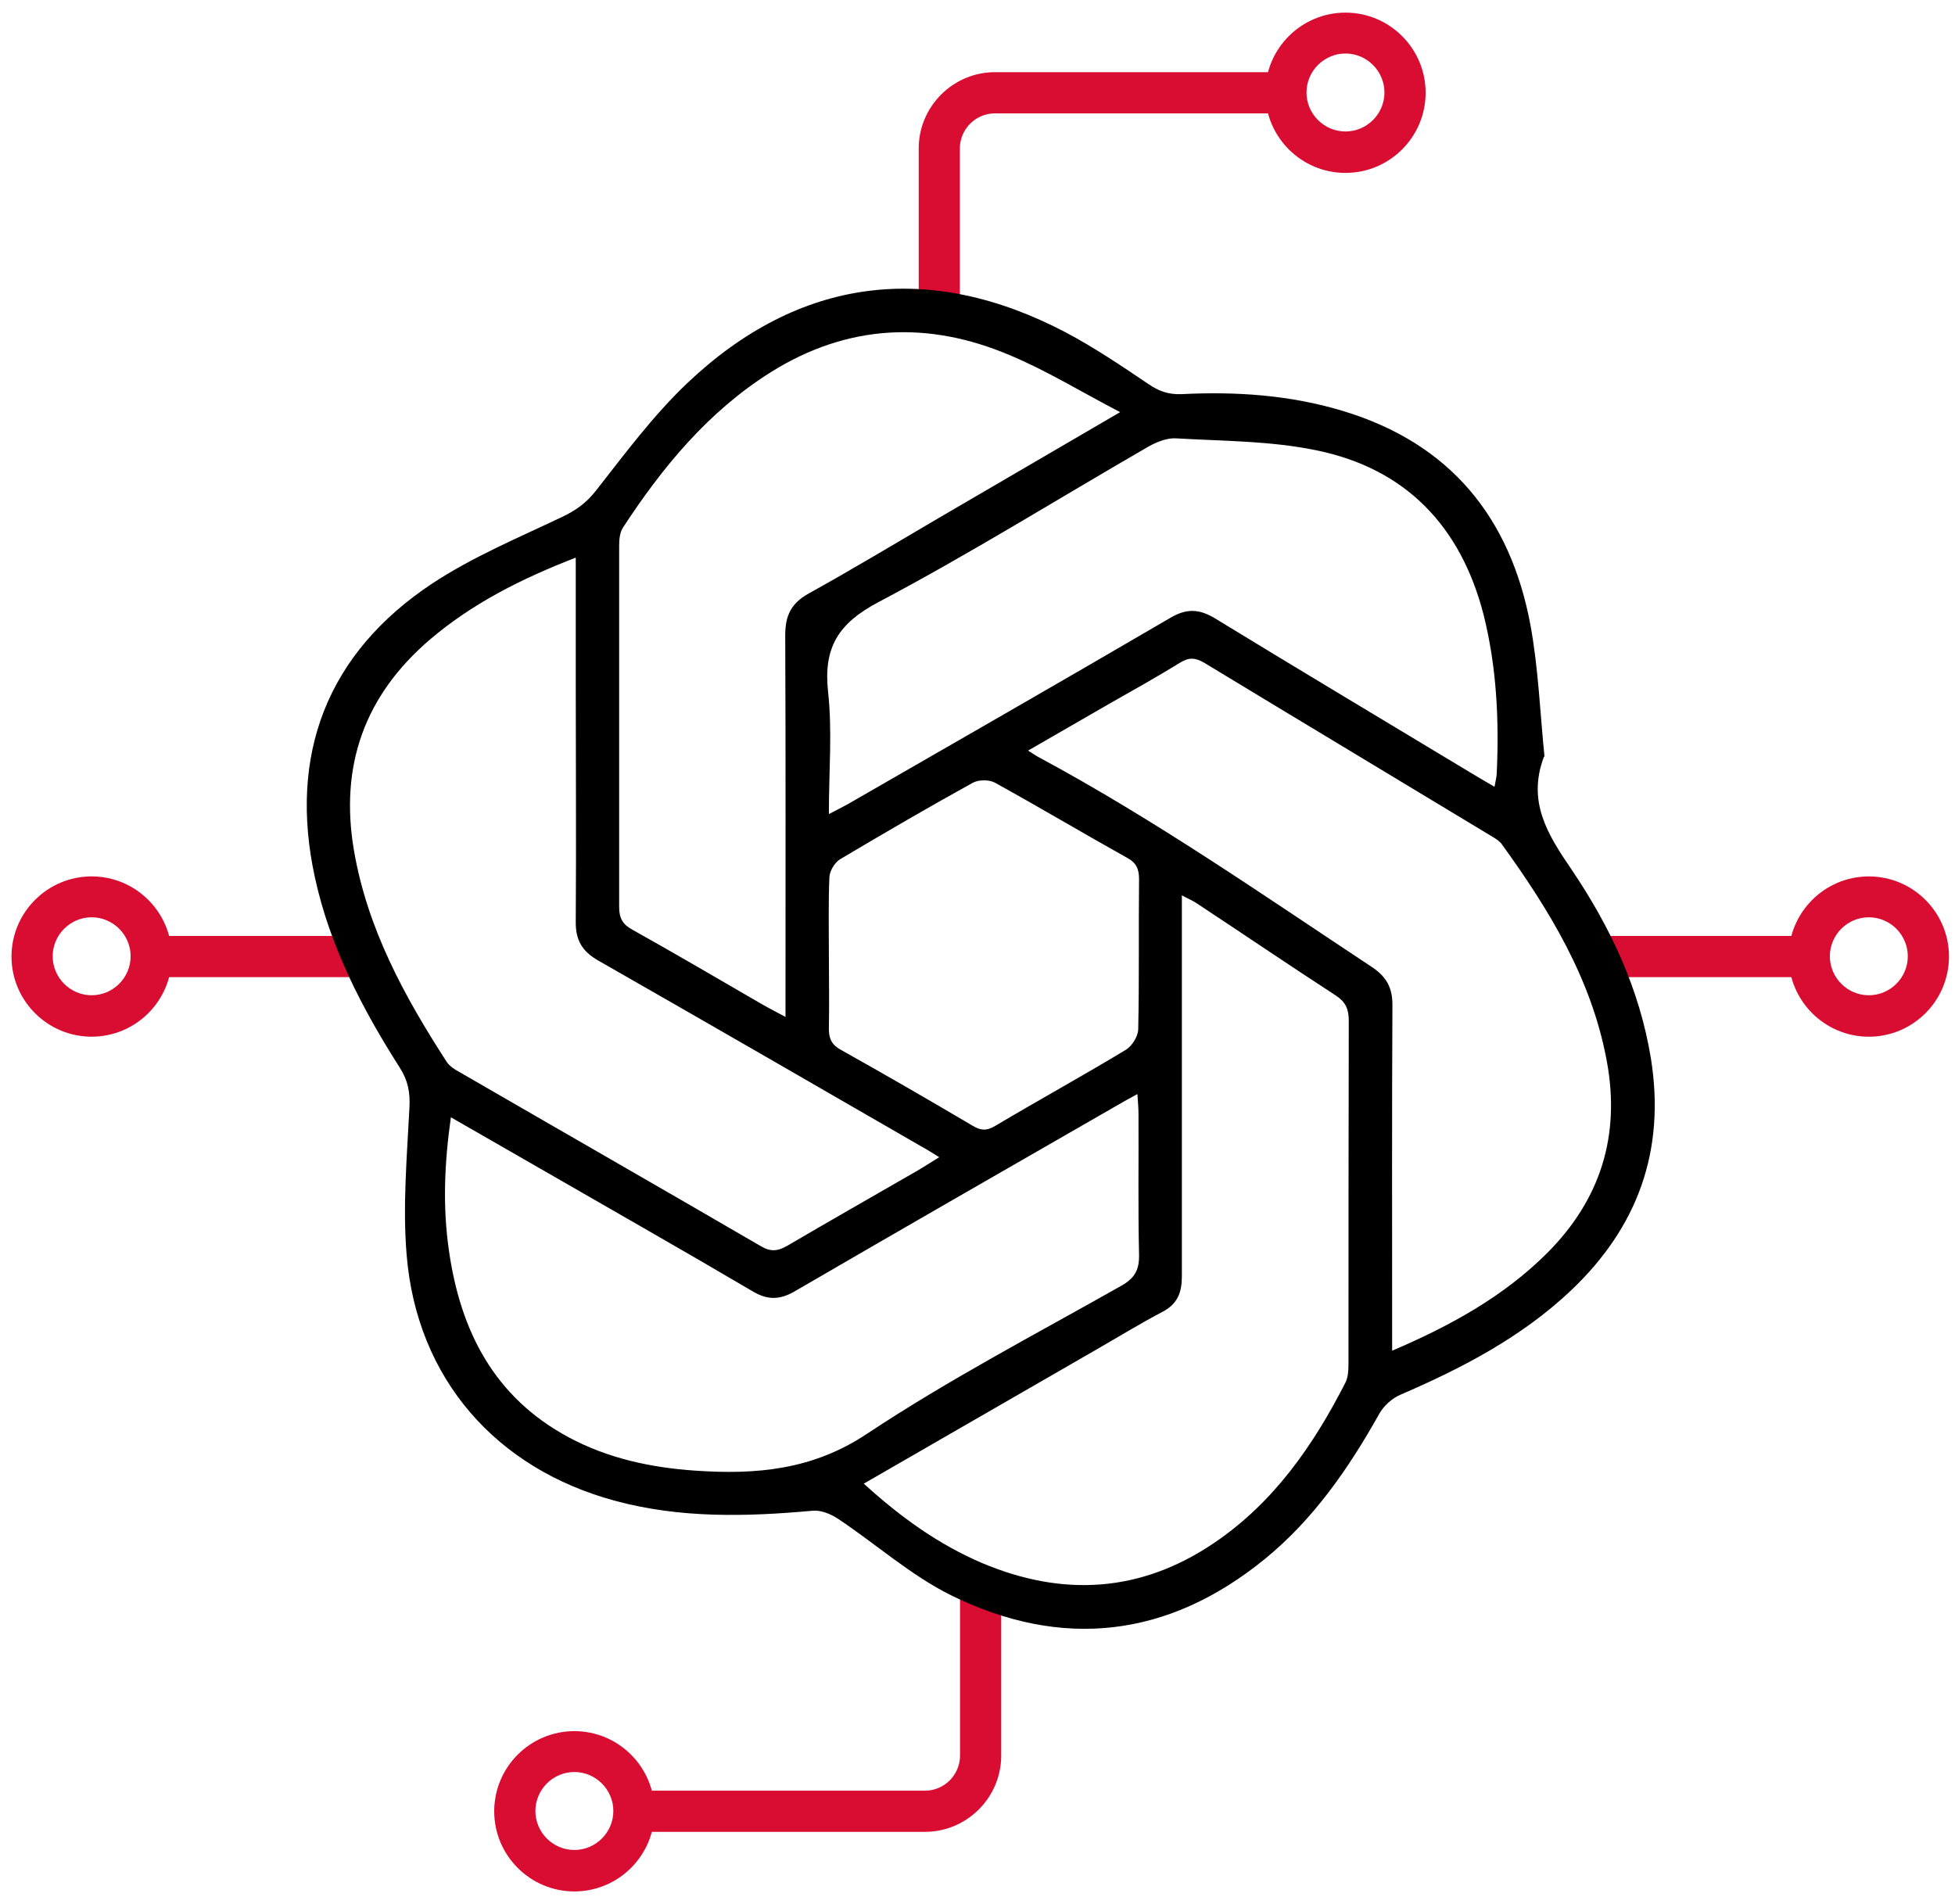 <svg width="77" height="75" viewBox="0 0 77 75" fill="none" xmlns="http://www.w3.org/2000/svg">
<g id="Group 225">
<g id="Group">
<path id="Vector" d="M37.805 12.563H36.184V5.849C36.184 4.195 37.535 2.843 39.189 2.843H50.563V4.465H39.189C38.422 4.465 37.805 5.092 37.805 5.849V12.574V12.563Z" fill="#D90D32"/>
<path id="Vector_2" d="M52.993 6.811C51.252 6.811 49.836 5.395 49.836 3.654C49.836 1.914 51.252 0.497 52.993 0.497C54.734 0.497 56.15 1.914 56.15 3.654C56.15 5.395 54.734 6.811 52.993 6.811ZM52.993 2.108C52.15 2.108 51.458 2.8 51.458 3.644C51.458 4.487 52.15 5.179 52.993 5.179C53.836 5.179 54.528 4.487 54.528 3.644C54.528 2.8 53.836 2.108 52.993 2.108Z" fill="#D90D32"/>
</g>
<g id="Group_2">
<path id="Vector_3" d="M71.172 36.867H62.832V38.489H71.172V36.867Z" fill="#D90D32"/>
<path id="Vector_4" d="M73.606 40.836C71.865 40.836 70.449 39.419 70.449 37.678C70.449 35.938 71.865 34.522 73.606 34.522C75.347 34.522 76.763 35.938 76.763 37.678C76.763 39.419 75.347 40.836 73.606 40.836ZM73.606 36.132C72.763 36.132 72.071 36.824 72.071 37.668C72.071 38.511 72.763 39.203 73.606 39.203C74.45 39.203 75.141 38.511 75.141 37.668C75.141 36.824 74.45 36.132 73.606 36.132Z" fill="#D90D32"/>
</g>
<g id="Group_3">
<path id="Vector_5" d="M14.581 36.867H6.043V38.489H14.581V36.867Z" fill="#D90D32"/>
<path id="Vector_6" d="M3.61 40.835C1.869 40.835 0.453 39.419 0.453 37.678C0.453 35.938 1.869 34.521 3.61 34.521C5.351 34.521 6.767 35.938 6.767 37.678C6.767 39.419 5.351 40.835 3.61 40.835ZM3.61 36.132C2.767 36.132 2.075 36.824 2.075 37.667C2.075 38.511 2.767 39.203 3.61 39.203C4.453 39.203 5.145 38.511 5.145 37.667C5.145 36.824 4.453 36.132 3.61 36.132Z" fill="#D90D32"/>
</g>
<g id="Group_4">
<path id="Vector_7" d="M36.428 72.156H25.055V70.535H36.428C37.196 70.535 37.812 69.908 37.812 69.151V62.426H39.434V69.151C39.434 70.805 38.083 72.156 36.428 72.156Z" fill="#D90D32"/>
<path id="Vector_8" d="M22.622 74.503C20.881 74.503 19.465 73.086 19.465 71.346C19.465 69.605 20.881 68.189 22.622 68.189C24.363 68.189 25.779 69.605 25.779 71.346C25.779 73.086 24.363 74.503 22.622 74.503ZM22.622 69.799C21.779 69.799 21.087 70.492 21.087 71.335C21.087 72.178 21.779 72.87 22.622 72.87C23.465 72.87 24.157 72.178 24.157 71.335C24.157 70.492 23.465 69.799 22.622 69.799Z" fill="#D90D32"/>
</g>
<path id="Vector_9" d="M60.81 29.808C60.14 31.581 60.961 32.878 61.891 34.24C63.426 36.511 64.583 38.965 65.026 41.711C65.599 45.322 64.507 48.339 61.87 50.836C59.923 52.674 57.599 53.885 55.166 54.934C54.831 55.074 54.496 55.377 54.323 55.691C53.123 57.831 51.739 59.842 49.815 61.41C46.009 64.513 41.825 64.989 37.457 62.837C35.868 62.048 34.495 60.815 33.002 59.821C32.721 59.637 32.332 59.475 32.008 59.507C29.391 59.745 26.797 59.81 24.234 59.118C19.531 57.853 16.418 54.296 16.017 49.441C15.855 47.528 16.028 45.571 16.126 43.636C16.158 43.03 16.072 42.565 15.747 42.057C14.266 39.733 13.001 37.3 12.406 34.576C11.347 29.732 12.882 25.732 17.023 22.985C18.612 21.937 20.396 21.191 22.126 20.369C22.677 20.11 23.099 19.807 23.477 19.32C24.613 17.872 25.726 16.369 27.056 15.104C31.456 10.92 36.581 10.26 41.976 13.093C43.1 13.688 44.171 14.412 45.23 15.126C45.641 15.407 46.02 15.547 46.539 15.525C48.679 15.417 50.809 15.558 52.885 16.185C57.112 17.461 59.491 20.38 60.28 24.629C60.594 26.348 60.659 28.099 60.831 29.797L60.81 29.808ZM22.667 21.969C20.515 22.802 18.602 23.775 16.947 25.18C14.363 27.386 13.369 30.154 13.942 33.505C14.471 36.587 15.931 39.257 17.596 41.83C17.704 41.992 17.899 42.122 18.082 42.219C22.04 44.511 26.007 46.782 29.964 49.085C30.343 49.312 30.624 49.29 31.002 49.074C32.7 48.079 34.408 47.106 36.116 46.122C36.397 45.96 36.657 45.787 36.992 45.582C36.711 45.409 36.516 45.279 36.311 45.171C32.062 42.717 27.813 40.263 23.553 37.83C22.915 37.462 22.667 37.019 22.677 36.295C22.699 33.17 22.677 30.046 22.677 26.91C22.677 25.299 22.677 23.688 22.677 21.969H22.667ZM40.484 29.559C40.679 29.678 40.787 29.764 40.917 29.829C45.479 32.283 49.717 35.235 54.031 38.089C54.604 38.468 54.853 38.911 54.842 39.614C54.82 43.852 54.831 48.101 54.831 52.339C54.831 52.588 54.831 52.836 54.831 53.204C57.156 52.209 59.231 51.063 60.95 49.344C63.048 47.236 63.826 44.717 63.286 41.798C62.691 38.565 61.026 35.851 59.145 33.246C59.048 33.116 58.896 33.029 58.756 32.943C54.983 30.662 51.198 28.391 47.436 26.11C47.09 25.905 46.831 25.883 46.485 26.099C45.555 26.672 44.603 27.202 43.652 27.743C42.614 28.348 41.565 28.943 40.484 29.57V29.559ZM34.03 58.448C35.478 59.767 36.97 60.837 38.689 61.572C41.879 62.913 44.938 62.729 47.825 60.772C50.171 59.183 51.728 56.934 52.993 54.458C53.101 54.242 53.112 53.95 53.112 53.701C53.112 49.204 53.112 44.695 53.123 40.198C53.123 39.743 52.993 39.462 52.615 39.214C50.766 38.014 48.939 36.77 47.101 35.559C46.95 35.462 46.787 35.397 46.549 35.267V36.132C46.549 40.846 46.549 45.56 46.549 50.274C46.549 50.901 46.387 51.355 45.793 51.669C44.906 52.134 44.063 52.653 43.198 53.15C40.16 54.901 37.122 56.653 34.008 58.448H34.03ZM44.128 16.239C42.571 15.428 41.219 14.596 39.771 13.99C36.559 12.628 33.392 12.769 30.375 14.65C27.91 16.196 26.105 18.38 24.537 20.78C24.407 20.975 24.386 21.267 24.386 21.515C24.386 26.251 24.386 30.997 24.386 35.732C24.386 36.165 24.526 36.413 24.905 36.619C26.624 37.581 28.321 38.576 30.018 39.56C30.3 39.722 30.581 39.862 30.938 40.057V39.17C30.938 34.457 30.948 29.743 30.927 25.029C30.927 24.25 31.154 23.764 31.857 23.375C33.575 22.423 35.262 21.407 36.959 20.412C39.273 19.061 41.576 17.72 44.128 16.228V16.239ZM17.758 44.014C17.499 45.841 17.434 47.55 17.683 49.269C18.137 52.436 19.466 55.042 22.407 56.62C23.964 57.453 25.651 57.81 27.391 57.929C29.781 58.091 32.008 57.907 34.159 56.469C37.37 54.339 40.809 52.544 44.171 50.642C44.701 50.339 44.874 50.014 44.863 49.42C44.82 47.571 44.852 45.722 44.841 43.873C44.841 43.647 44.82 43.419 44.798 43.095C44.484 43.268 44.257 43.387 44.041 43.517C39.792 45.96 35.532 48.404 31.294 50.869C30.71 51.204 30.235 51.215 29.651 50.869C26.937 49.269 24.191 47.712 21.456 46.133C20.256 45.441 19.045 44.749 17.747 44.003L17.758 44.014ZM58.864 30.986C58.907 30.759 58.94 30.619 58.95 30.489C59.048 28.37 58.95 26.272 58.431 24.207C57.534 20.726 55.361 18.445 51.815 17.731C50.02 17.363 48.15 17.374 46.312 17.266C45.966 17.245 45.566 17.407 45.252 17.58C41.695 19.634 38.214 21.807 34.592 23.721C33.024 24.553 32.429 25.494 32.613 27.235C32.786 28.791 32.646 30.381 32.646 32.067C32.948 31.905 33.154 31.808 33.349 31.7C37.597 29.256 41.857 26.813 46.095 24.337C46.733 23.959 47.231 23.98 47.858 24.359C51.198 26.402 54.55 28.402 57.902 30.424C58.194 30.597 58.496 30.781 58.853 30.986H58.864ZM32.646 37.538C32.646 38.533 32.667 39.527 32.646 40.522C32.646 40.922 32.765 41.16 33.121 41.354C34.862 42.328 36.581 43.322 38.3 44.338C38.624 44.533 38.852 44.555 39.197 44.349C40.906 43.333 42.657 42.371 44.355 41.344C44.593 41.192 44.83 40.814 44.83 40.533C44.874 38.565 44.841 36.597 44.863 34.63C44.863 34.23 44.755 33.981 44.387 33.786C42.646 32.813 40.938 31.797 39.197 30.835C38.971 30.705 38.549 30.705 38.311 30.835C36.549 31.808 34.808 32.824 33.078 33.851C32.873 33.981 32.678 34.305 32.667 34.554C32.624 35.549 32.646 36.543 32.646 37.538Z" fill="black"/>
</g>
</svg>

